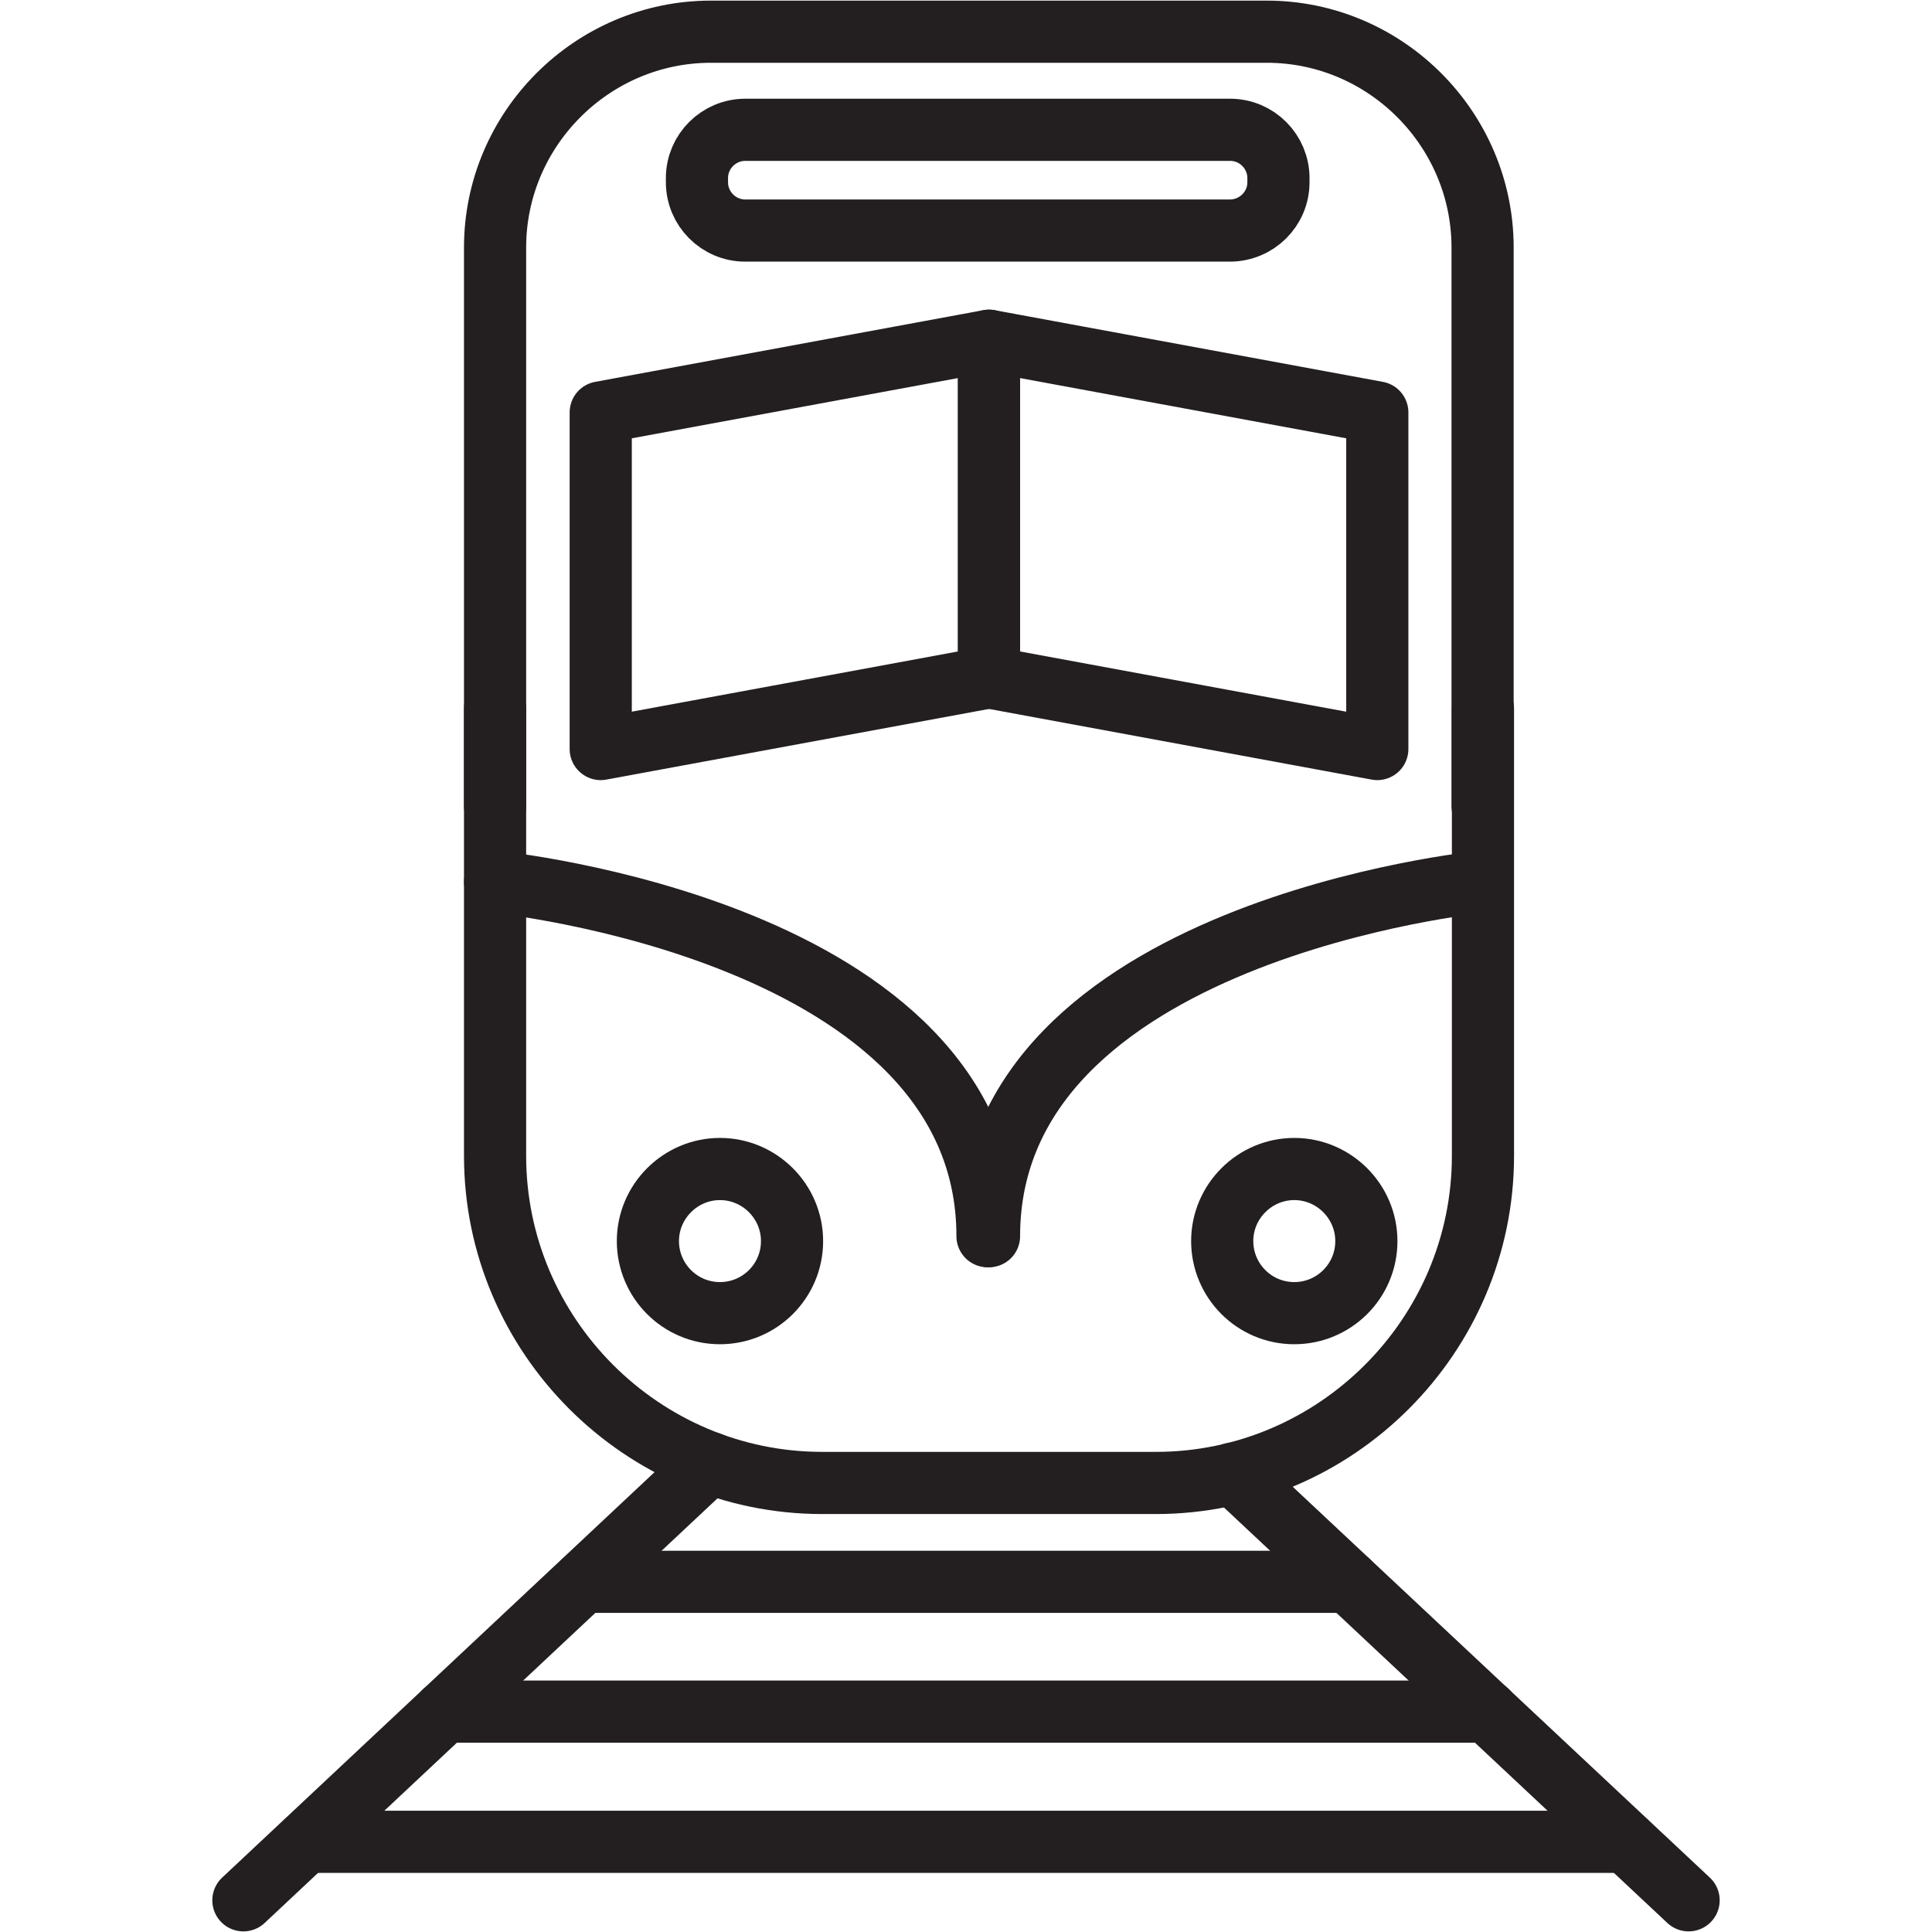 <?xml version="1.0" encoding="utf-8"?>
<!-- Generator: Adobe Illustrator 28.1.0, SVG Export Plug-In . SVG Version: 6.00 Build 0)  -->
<svg version="1.1" xmlns="http://www.w3.org/2000/svg" xmlns:xlink="http://www.w3.org/1999/xlink" x="0px" y="0px"
	 viewBox="0 0 512 512" style="enable-background:new 0 0 512 512;" xml:space="preserve">
<style type="text/css">
	.st0{fill:none;stroke:#231F20;stroke-width:16.474;stroke-linecap:round;stroke-linejoin:round;stroke-miterlimit:10;}
</style>
<g id="Capa_1">
</g>
<g id="Layer_1">
	<g>
		<path class="st0" d="M393,187.8v118.5c0,47.7-39,86.7-86.7,86.7h-88.4c-47.7,0-86.7-39-86.7-86.7V187.8"/>
		<path class="st0" d="M131.2,213.6v-148c0-31.5,25.8-57.2,57.2-57.2h147.3c31.5,0,57.2,25.8,57.2,57.2v148"/>
		<g>
			<path class="st0" d="M209.9,328.9c0,10.6-8.6,19.1-19.1,19.1c-10.6,0-19.1-8.6-19.1-19.1s8.6-19.1,19.1-19.1
				C201.3,309.8,209.9,318.4,209.9,328.9z"/>
			<path class="st0" d="M362.1,328.9c0,10.6-8.6,19.1-19.1,19.1c-10.6,0-19.1-8.6-19.1-19.1s8.6-19.1,19.1-19.1
				C353.5,309.8,362.1,318.4,362.1,328.9z"/>
		</g>
		<path class="st0" d="M325.9,61.1H197.5c-7.1,0-12.8-5.8-12.8-12.8v-1.1c0-7.1,5.8-12.8,12.8-12.8h128.5c7.1,0,12.8,5.8,12.8,12.8
			v1.1C338.8,55.4,333,61.1,325.9,61.1z"/>
		<g>
			<polygon class="st0" points="262.1,179.5 159.2,198.5 159.2,109.3 262.1,90.3 			"/>
			<polygon class="st0" points="262.1,179.5 365,198.5 365,109.3 262.1,90.3 			"/>
		</g>
		<path class="st0" d="M131.2,233.7c0,0,130.5,12.9,130.5,93.9"/>
		<path class="st0" d="M392.6,233.7c0,0-130.5,12.9-130.5,93.9"/>
		<g>
			<g>
				<line class="st0" x1="188.1" y1="387.7" x2="64.5" y2="503.6"/>
				<line class="st0" x1="326.8" y1="390.5" x2="447.5" y2="503.6"/>
			</g>
			<line class="st0" x1="154.6" y1="419.2" x2="357.4" y2="419.2"/>
			<line class="st0" x1="117.8" y1="453.6" x2="394.2" y2="453.6"/>
			<line class="st0" x1="81.1" y1="488.1" x2="430.9" y2="488.1"/>
		</g>
	</g>
</g>
</svg>
